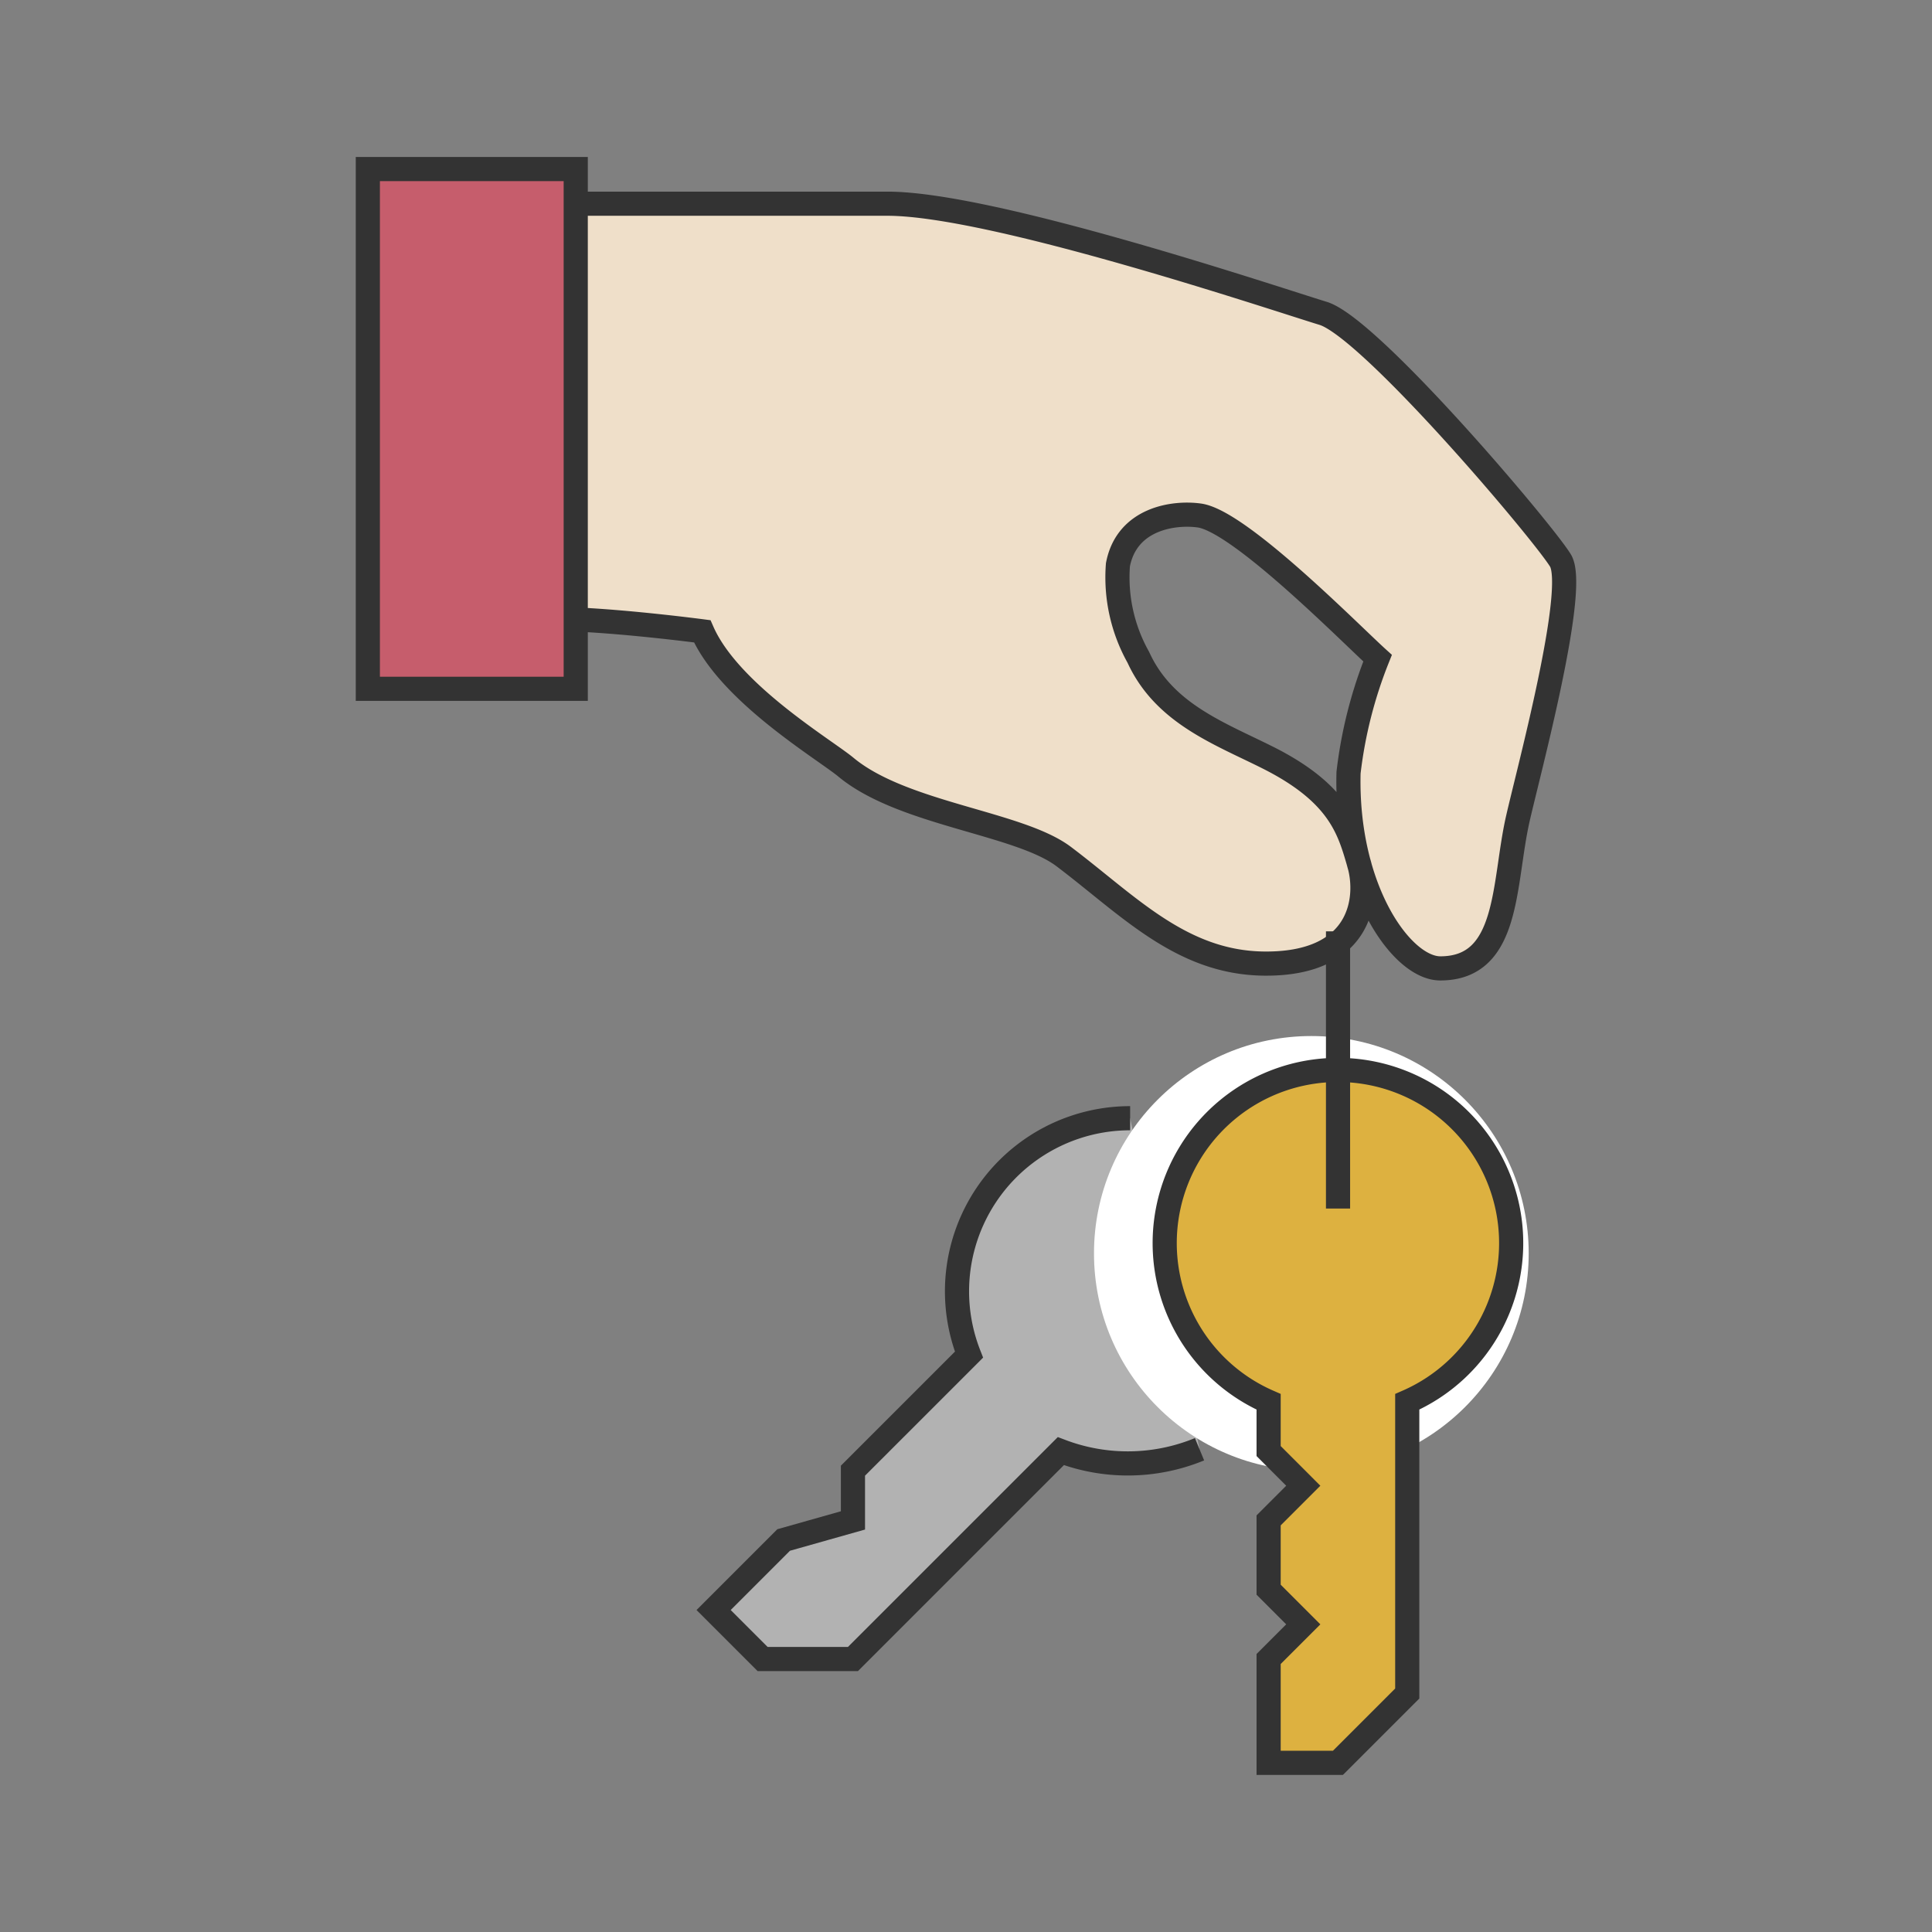 <svg xmlns="http://www.w3.org/2000/svg" xmlns:xlink="http://www.w3.org/1999/xlink" width="80" height="80" viewBox="0 0 80 80"><rect x="0" y="0" width="80" height="80" fill="#808080" stroke="none"/><defs><clipPath id="b"><rect width="80" height="80"/></clipPath></defs><g id="a" clip-path="url(#b)"><path d="M28.227,28.393a7.169,7.169,0,0,0-6.673,9.79l-4.805,4.805v2.059l-2.87.811-2.9,2.9,2.03,2.029h3.739l8.609-8.609A7.8,7.8,0,0,0,31.1,42.1" transform="translate(18.57 17.91)" fill="#b2b2b2" stroke="#333" stroke-miterlimit="10" stroke-width="1"/><circle cx="9" cy="9" r="9" transform="translate(45.3 42.9)" fill="#fff"/><path d="M7,19.217c2.287.1,5.238.489,5.238.489,1.121,2.558,5.063,4.89,5.946,5.623,2.354,1.958,7.165,2.3,9.025,3.707,2.666,2.013,4.858,4.389,8.283,4.429,4.016.046,4.373-2.659,3.943-4.138-.4-1.367-.781-2.877-3.739-4.372-1.994-1.007-4.329-1.824-5.4-4.172a6.772,6.772,0,0,1-.845-3.832c.367-1.923,2.326-2.189,3.379-2.039,1.674.24,6.25,4.89,7.373,5.906A18.5,18.5,0,0,0,39,25.559c-.125,4.821,2.2,8.105,3.8,8.105,2.88,0,2.6-3.5,3.208-6.187.449-1.983,2.484-9.52,1.769-10.7S39.9,7.135,37.947,6.54,24.278,2,19.913,2H7" transform="translate(16.84 6.435)" fill="#efdfc9" stroke="#333" stroke-miterlimit="10" stroke-width="1"/><rect width="8.609" height="21.522" transform="translate(15.231 7)" fill="#c65d6c" stroke="#333" stroke-miterlimit="10" stroke-width="1"/><path d="M31.174,27A7.17,7.17,0,0,0,28.3,40.742v2.039l1.435,1.436L28.3,45.652v2.87l1.435,1.435L28.3,51.391v4.3h2.87l2.87-2.87V40.742A7.17,7.17,0,0,0,31.174,27Z" transform="translate(24.231 17.304)" fill="#ddb140" stroke="#333" stroke-miterlimit="10" stroke-width="1"/><line y1="11.478" transform="translate(55.405 38.565)" fill="none" stroke="#333" stroke-miterlimit="10" stroke-width="1"/></g></svg>